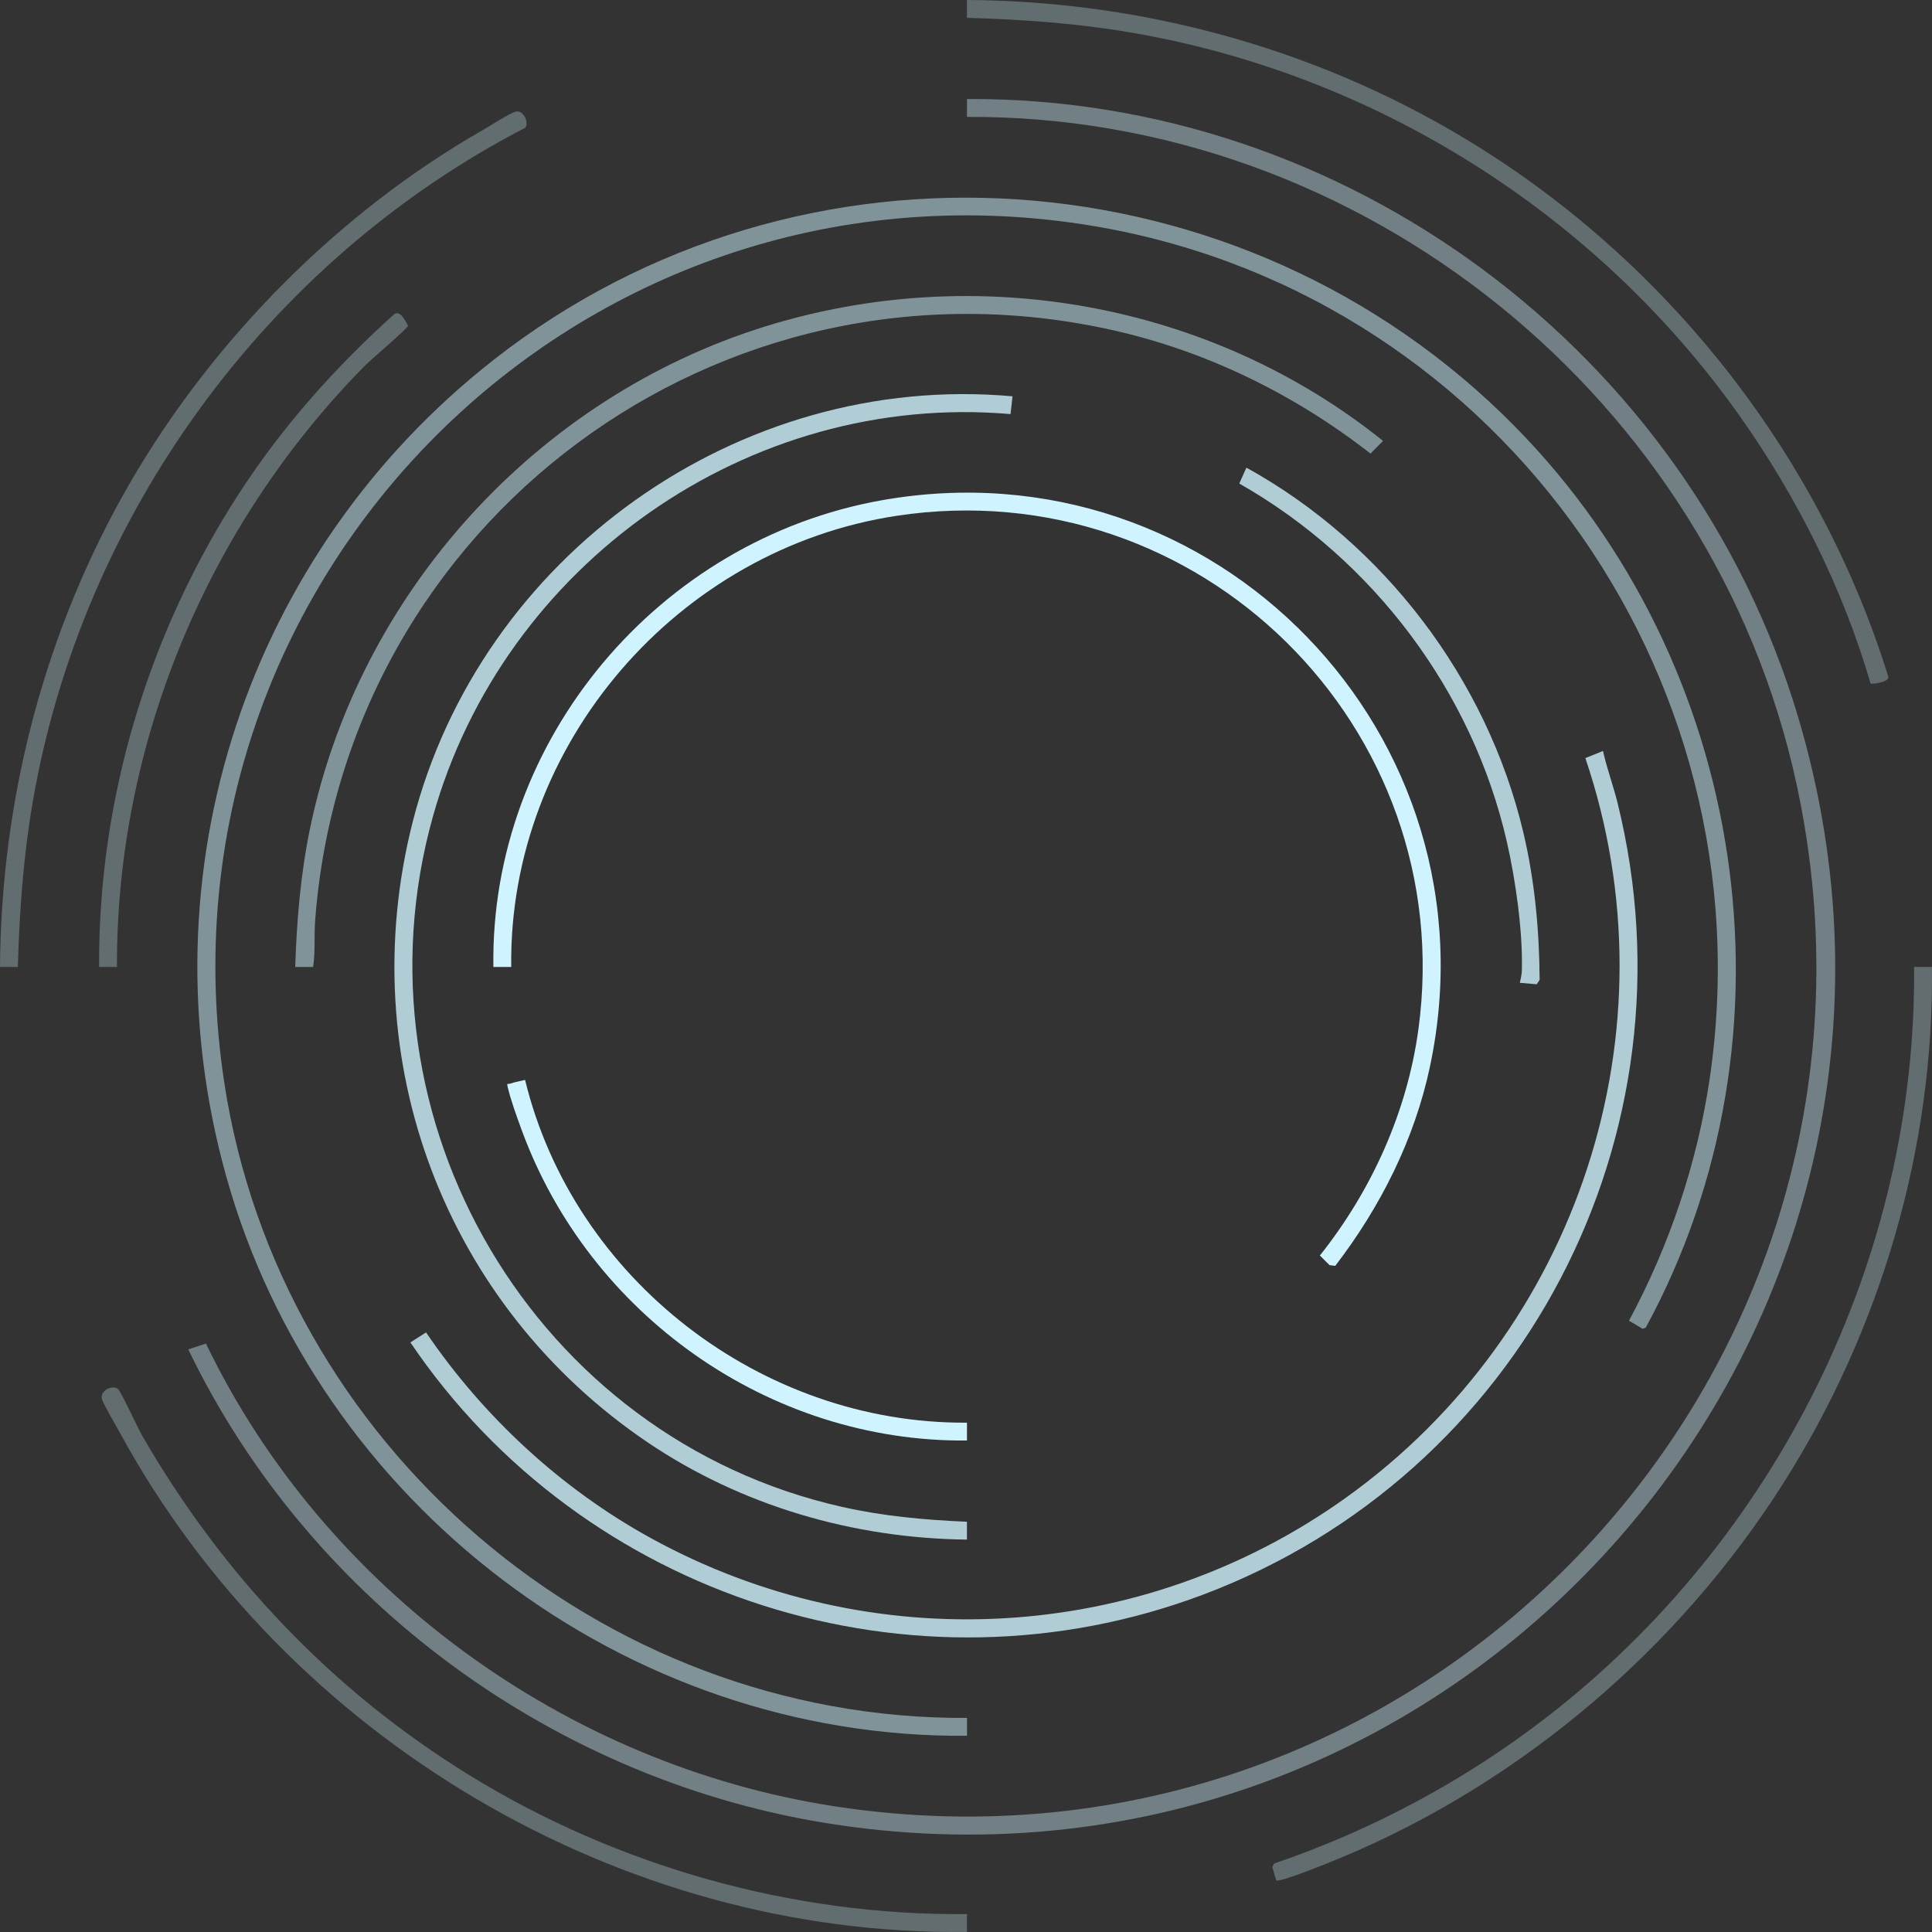 <svg width="483" height="483" viewBox="0 0 483 483" fill="none" xmlns="http://www.w3.org/2000/svg">
<rect x="0" y="0" width="483" height="483" fill="#333333" stroke="none"/>
<g clip-path="url(#clip0_348_365)">
<path d="M378.785 106.681C436.926 165.713 451.306 258.602 411.42 331.945L410.642 332.188L407.249 330.172C417.334 311.418 424.309 290.796 427.425 269.649C442.449 167.684 372.405 71.59 270.642 56.065C144.785 36.87 36.89 144.804 56.065 270.64C69.856 361.132 149.961 430.007 241.747 429.482V433.945C156.307 434.683 79.347 375.874 56.521 293.961C35.369 218.067 61.896 138.171 123.405 89.962C200.082 29.87 310.663 37.509 378.79 106.681H378.785Z" fill="#CFF4FF" fill-opacity="0.5"/>
<path d="M47.065 337.348L51.483 335.887C81.027 397.252 141.506 441.334 208.945 451.623C356.573 474.147 480.731 342.213 449.147 196.067C428.327 99.744 340.652 28.715 241.743 29.225V24.762C336.858 24.172 422.278 88.272 449.434 178.937C495.25 331.904 366.361 479.819 208.885 456.14C139.351 445.683 77.534 400.596 47.069 337.348H47.065Z" fill="#CFF4FF" fill-opacity="0.4"/>
<path d="M400.75 187.741C401.715 192.125 403.306 196.356 404.386 200.71C424.933 283.737 380.484 368.607 300.815 398.645C228.145 426.044 145.766 399.418 102.595 335.606L106.513 333.104C120.839 354.182 140.272 372.183 162.643 384.488C217.831 414.849 285.345 411.034 336.511 374.402C394.503 332.886 419.45 257.681 396.336 189.52L400.75 187.741Z" fill="#CFF4FF" fill-opacity="0.8"/>
<path d="M253.136 99.077L252.631 103.525C187.08 97.853 125.882 141.152 108.237 204.088C86.947 280.031 133.818 359.467 210.525 376.725C220.923 379.064 231.098 379.975 241.733 380.441V384.899C213.339 384.592 185.306 376.428 161.826 360.532C111.294 326.318 88.022 265.017 103.175 205.47C120.067 139.097 184.558 92.924 253.131 99.077H253.136Z" fill="#CFF4FF" fill-opacity="0.8"/>
<path d="M333.816 316.465L332.394 316.292L329.972 313.879C342.891 297.641 351.807 277.966 354.611 257.27C364.855 181.732 299.68 117.578 224.291 128.932C169.459 137.185 127.08 186.082 127.808 241.74H123.345C122.493 184.888 164.763 134.955 220.427 125.068C303.678 110.282 375.03 183.808 357.499 266.597C353.63 284.876 345.1 301.743 333.811 316.465H333.816Z" fill="#CFF4FF"/>
<path d="M78.272 241.74H73.809C74.176 230.07 75.156 218.493 77.519 207.055C89.661 148.335 134.14 99.369 191.329 81.606C244.11 65.209 302.702 75.636 345.759 110.222L342.628 113.398C323.616 98.567 301.558 87.733 277.909 82.477C179.916 60.706 86.337 130.408 78.792 230.075C78.5 233.933 78.862 237.886 78.277 241.74H78.272Z" fill="#CFF4FF" fill-opacity="0.5"/>
<path d="M482.985 241.735C483.535 287.1 470.145 332.351 446.036 370.489C419.861 411.896 380.648 445.467 335.347 464.384C333.321 465.232 319.832 470.78 319.034 470.081L318.093 466.777L318.514 465.89C343.094 457.514 366.322 445.065 386.83 429.179C444.069 384.835 479.181 314.722 478.522 241.735H482.985Z" fill="#CFF4FF" fill-opacity="0.3"/>
<path d="M467.644 170.889C460.743 147.102 449.142 124.048 434.841 103.872C399.041 53.365 343.713 18.467 282.452 8.084C268.963 5.801 255.415 4.84 241.738 4.463V0C287.242 0.263 331.934 12.988 370.3 37.142C418.4 67.428 455.21 114.79 472.082 169.2C472.32 170.582 467.901 171.107 467.644 170.884V170.889Z" fill="#CFF4FF" fill-opacity="0.3"/>
<path d="M241.743 478.517V482.98C154.782 484.114 71.556 434.316 30.134 358.481C29.276 356.911 25.74 350.823 25.472 349.733C24.932 347.524 28.34 346.167 29.475 347.242C30.366 348.089 34.394 356.921 35.583 358.977C55.665 393.761 83.028 422.645 117.258 443.743C154.242 466.539 198.121 478.983 241.743 478.517Z" fill="#CFF4FF" fill-opacity="0.3"/>
<path d="M4.463 241.74H0C0.287 199.199 11.324 157.232 32.61 120.536C53.311 84.855 84.692 53.117 120.537 32.61C122.459 31.51 127.091 28.503 128.78 27.943C130.885 27.25 132.366 30.807 131.281 31.951C66.795 65.353 20.468 128.873 8.164 200.611C5.83 214.218 4.855 227.94 4.463 241.74Z" fill="#CFF4FF" fill-opacity="0.3"/>
<path d="M91.326 91.325C52.078 131.013 29.068 185.562 29.237 241.745H24.773C24.55 199.61 37.108 158.248 59.934 123.092C70.709 106.502 83.91 91.716 98.588 78.51C100.178 77.588 101.312 80.233 102.016 81.422C101.892 82.141 92.708 89.927 91.326 91.325Z" fill="#CFF4FF" fill-opacity="0.3"/>
<path d="M379.949 245.699C380.207 244.614 380.439 243.648 380.469 242.508C380.712 232.804 378.899 220.029 376.734 210.528C368.14 172.841 343.282 139.9 309.82 120.883L311.599 116.91C345.918 135.858 371.686 169.706 380.796 207.952C383.679 220.059 384.828 232.507 384.908 244.961L384.184 246.07L379.954 245.699H379.949Z" fill="#CFF4FF" fill-opacity="0.8"/>
<path d="M131.267 269.971C143.409 319.839 190.389 356.029 241.743 355.668V360.131C192.266 360.592 147.287 328.616 130.41 282.479C129.221 279.224 127.641 274.939 126.893 271.625C126.67 270.644 126.918 271.12 127.502 270.917C128.696 270.501 130.053 270.308 131.272 269.971H131.267Z" fill="#CFF4FF"/>
</g>
<defs>
<clipPath id="clip0_348_365">
<rect width="483" height="483" fill="white"/>
</clipPath>
</defs>
</svg>
